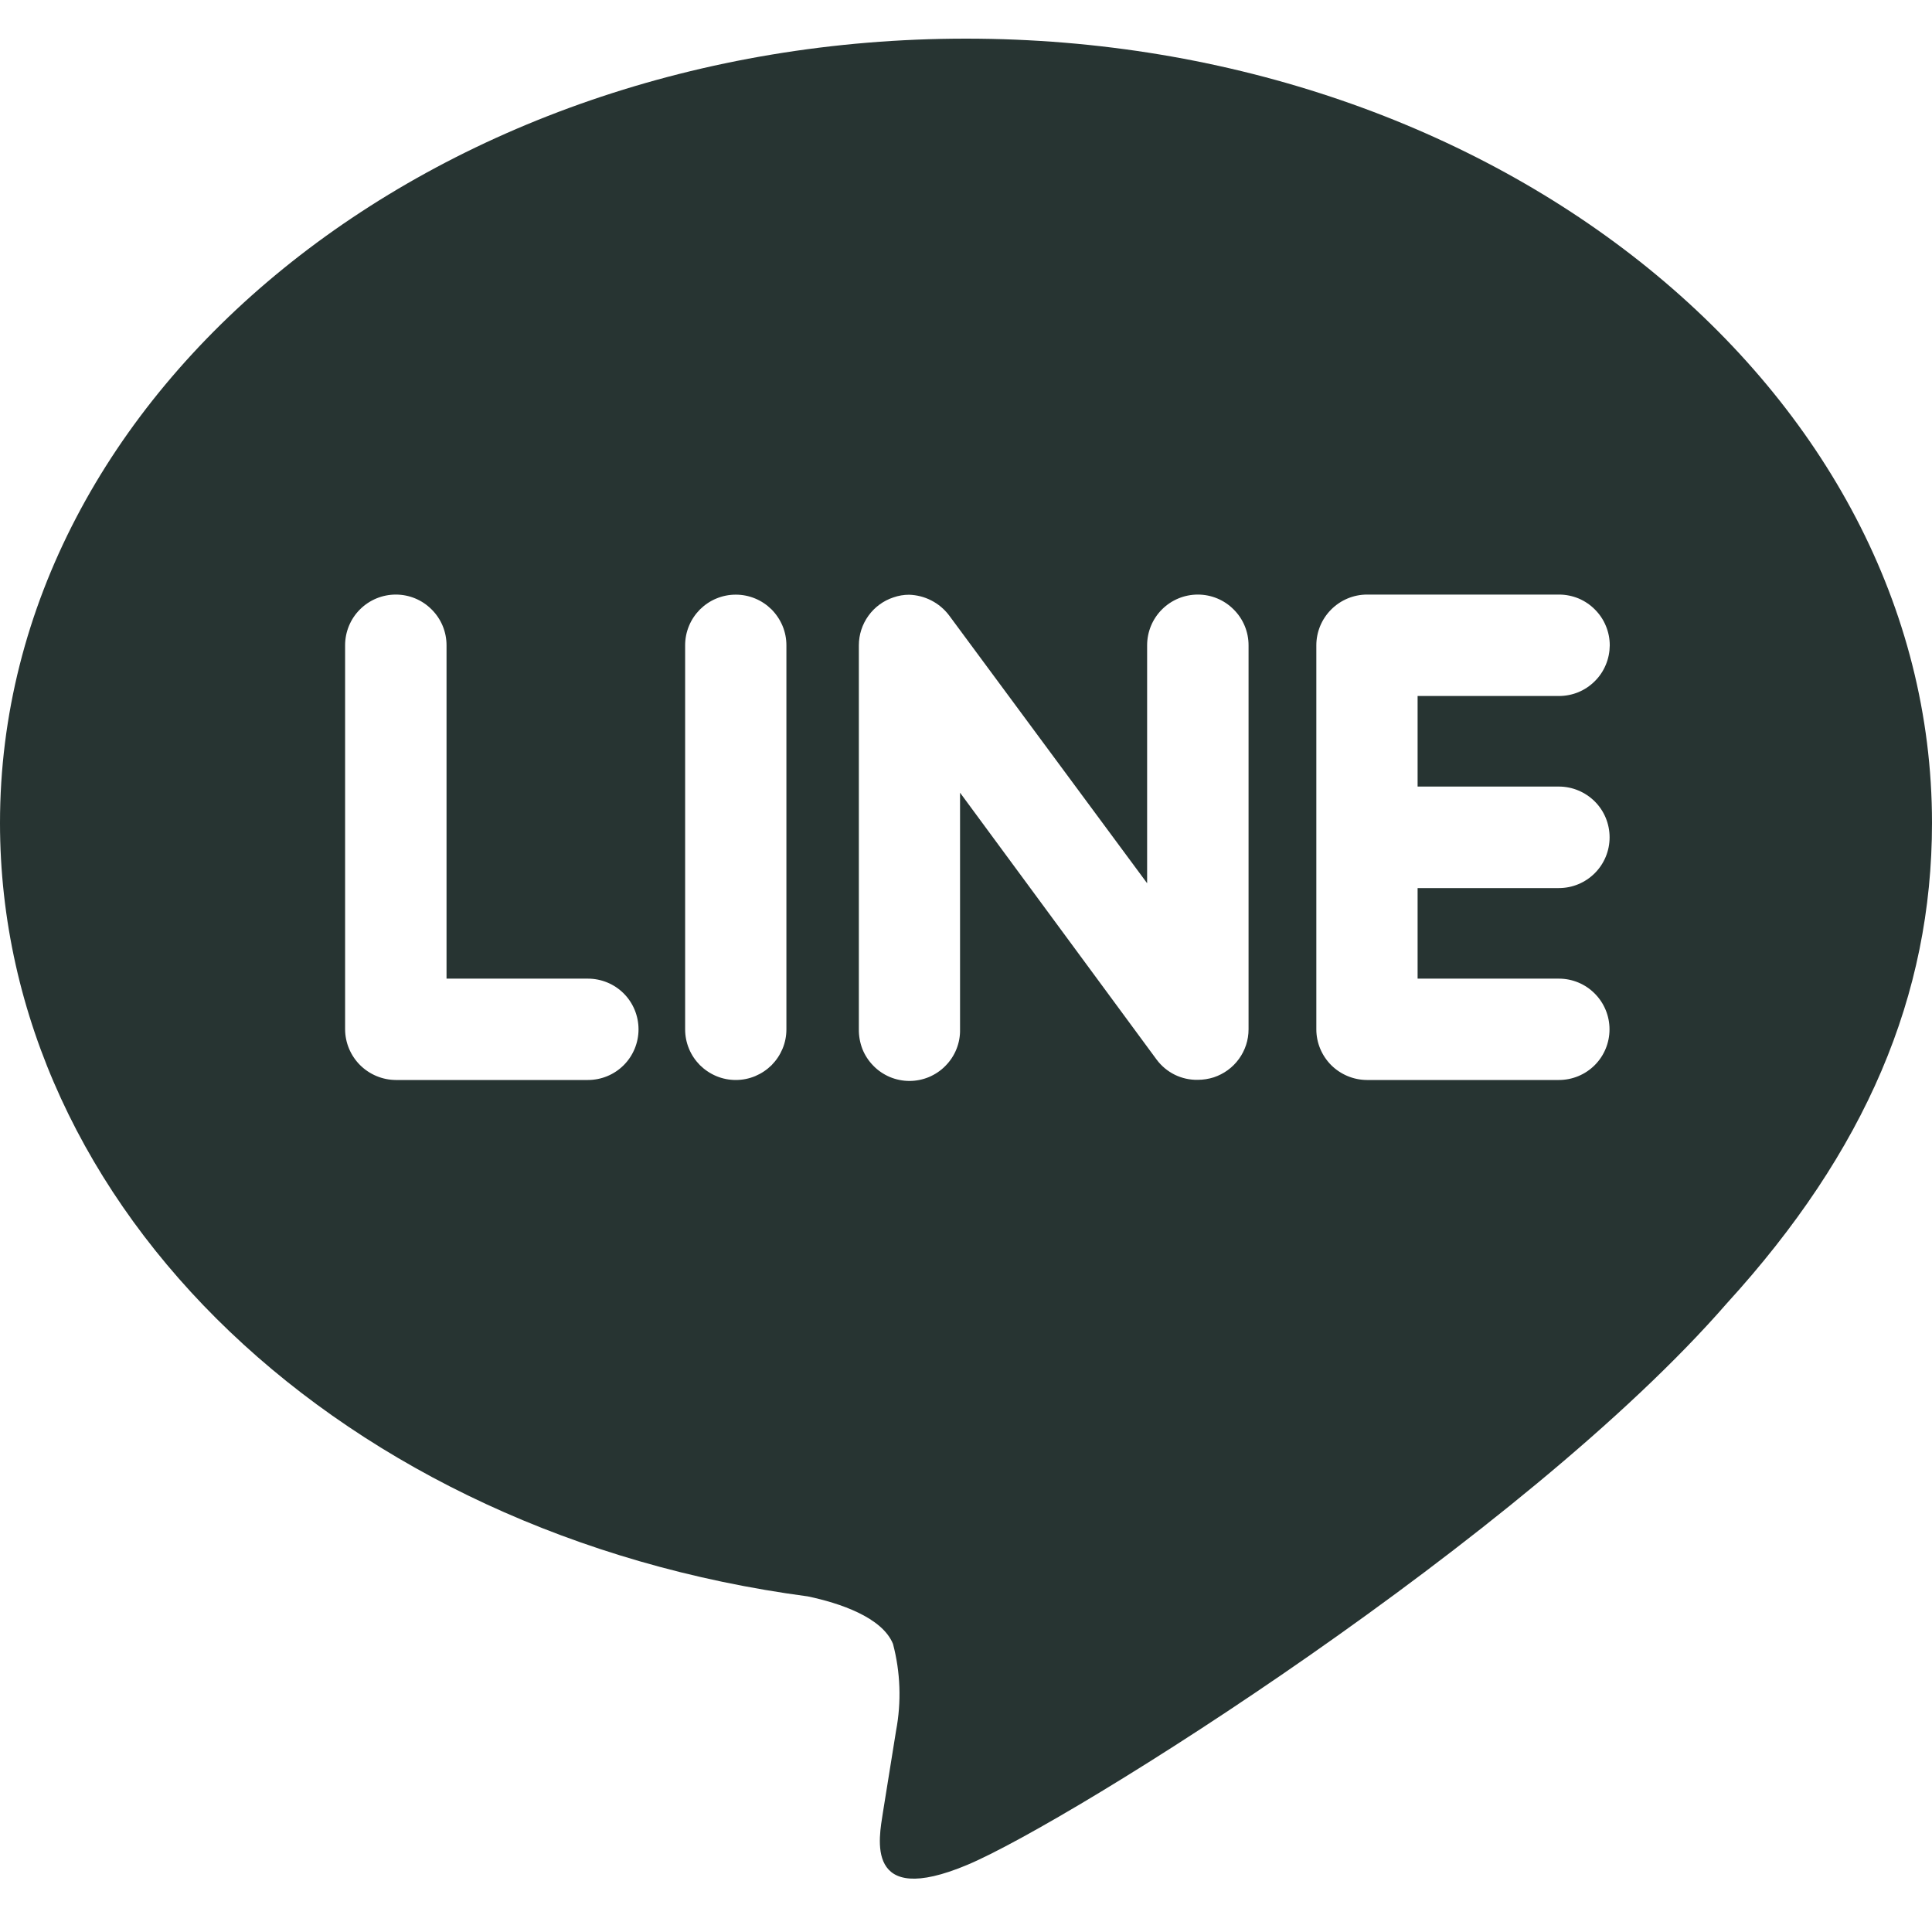 <svg width="24" height="24" viewBox="0 0 24 24" fill="none" xmlns="http://www.w3.org/2000/svg">
<g clip-path="url(#clip0_734_2209)">
<path d="M19.365 9.771C19.532 9.771 19.692 9.838 19.811 9.956C19.929 10.074 19.995 10.234 19.995 10.402C19.995 10.569 19.929 10.729 19.811 10.847C19.692 10.966 19.532 11.032 19.365 11.032H17.61V12.157H19.365C19.532 12.157 19.692 12.223 19.81 12.342C19.928 12.46 19.994 12.62 19.994 12.787C19.994 12.954 19.928 13.114 19.81 13.232C19.692 13.35 19.532 13.416 19.365 13.416H16.979C16.813 13.415 16.654 13.348 16.536 13.231C16.419 13.113 16.352 12.954 16.352 12.787V8.016C16.352 7.849 16.419 7.689 16.537 7.571C16.655 7.453 16.815 7.386 16.982 7.386H19.368C19.451 7.386 19.533 7.403 19.609 7.434C19.685 7.466 19.755 7.513 19.813 7.572C19.871 7.63 19.918 7.7 19.949 7.776C19.981 7.853 19.997 7.935 19.997 8.017C19.996 8.1 19.98 8.182 19.948 8.258C19.916 8.335 19.87 8.404 19.811 8.462C19.752 8.521 19.683 8.567 19.606 8.599C19.53 8.63 19.448 8.646 19.365 8.646H17.61V9.771H19.365ZM15.51 12.787C15.51 12.919 15.468 13.048 15.39 13.155C15.313 13.262 15.203 13.341 15.078 13.383C15.014 13.403 14.947 13.414 14.879 13.414C14.78 13.416 14.682 13.394 14.594 13.351C14.505 13.307 14.428 13.243 14.369 13.164L11.926 9.847V12.787C11.928 12.87 11.913 12.953 11.882 13.031C11.851 13.109 11.805 13.179 11.746 13.239C11.688 13.299 11.618 13.346 11.541 13.379C11.464 13.411 11.381 13.428 11.298 13.428C11.214 13.428 11.131 13.411 11.054 13.379C10.977 13.346 10.907 13.299 10.849 13.239C10.79 13.179 10.744 13.109 10.713 13.031C10.683 12.953 10.668 12.87 10.669 12.787V8.016C10.669 7.884 10.711 7.756 10.788 7.649C10.865 7.542 10.974 7.462 11.099 7.421C11.162 7.399 11.227 7.388 11.293 7.388C11.389 7.391 11.484 7.415 11.569 7.459C11.655 7.503 11.73 7.566 11.788 7.642L14.25 10.972V8.016C14.25 7.849 14.316 7.689 14.434 7.571C14.553 7.452 14.713 7.386 14.88 7.386C15.047 7.386 15.207 7.452 15.325 7.571C15.444 7.689 15.51 7.849 15.51 8.016V12.787ZM9.769 12.787C9.769 12.87 9.753 12.951 9.721 13.028C9.689 13.104 9.643 13.173 9.585 13.232C9.526 13.29 9.457 13.336 9.381 13.368C9.304 13.4 9.223 13.416 9.14 13.416C9.057 13.416 8.976 13.4 8.899 13.368C8.823 13.336 8.754 13.29 8.695 13.232C8.637 13.173 8.59 13.104 8.559 13.028C8.527 12.951 8.511 12.87 8.511 12.787V8.016C8.511 7.933 8.527 7.852 8.559 7.775C8.59 7.699 8.637 7.63 8.695 7.571C8.754 7.513 8.823 7.466 8.899 7.435C8.976 7.403 9.057 7.387 9.14 7.387C9.223 7.387 9.304 7.403 9.381 7.435C9.457 7.466 9.526 7.513 9.585 7.571C9.643 7.63 9.689 7.699 9.721 7.775C9.753 7.852 9.769 7.933 9.769 8.016V12.787ZM7.303 13.416H4.917C4.75 13.415 4.591 13.348 4.473 13.231C4.355 13.113 4.288 12.954 4.287 12.787V8.016C4.287 7.849 4.353 7.689 4.471 7.571C4.59 7.452 4.75 7.386 4.917 7.386C5.084 7.386 5.244 7.452 5.362 7.571C5.481 7.689 5.547 7.849 5.547 8.016V12.157H7.303C7.47 12.157 7.63 12.223 7.748 12.341C7.866 12.459 7.932 12.62 7.932 12.787C7.932 12.953 7.866 13.114 7.748 13.232C7.63 13.35 7.47 13.416 7.303 13.416ZM24 10.222C24 4.851 18.615 0.48 12 0.48C5.385 0.48 0 4.851 0 10.222C0 15.033 4.27 19.064 10.035 19.831C10.426 19.913 10.958 20.089 11.093 20.421C11.186 20.773 11.199 21.142 11.131 21.501L10.967 22.521C10.922 22.822 10.727 23.707 12.016 23.166C13.305 22.625 18.932 19.087 21.452 16.19C23.176 14.301 24 12.367 24 10.222Z" fill="#273432"/>
</g>
<defs>
<clipPath id="clip0_734_2209">
<rect width="24" height="24" fill="white"/>
</clipPath>
</defs>
</svg>
